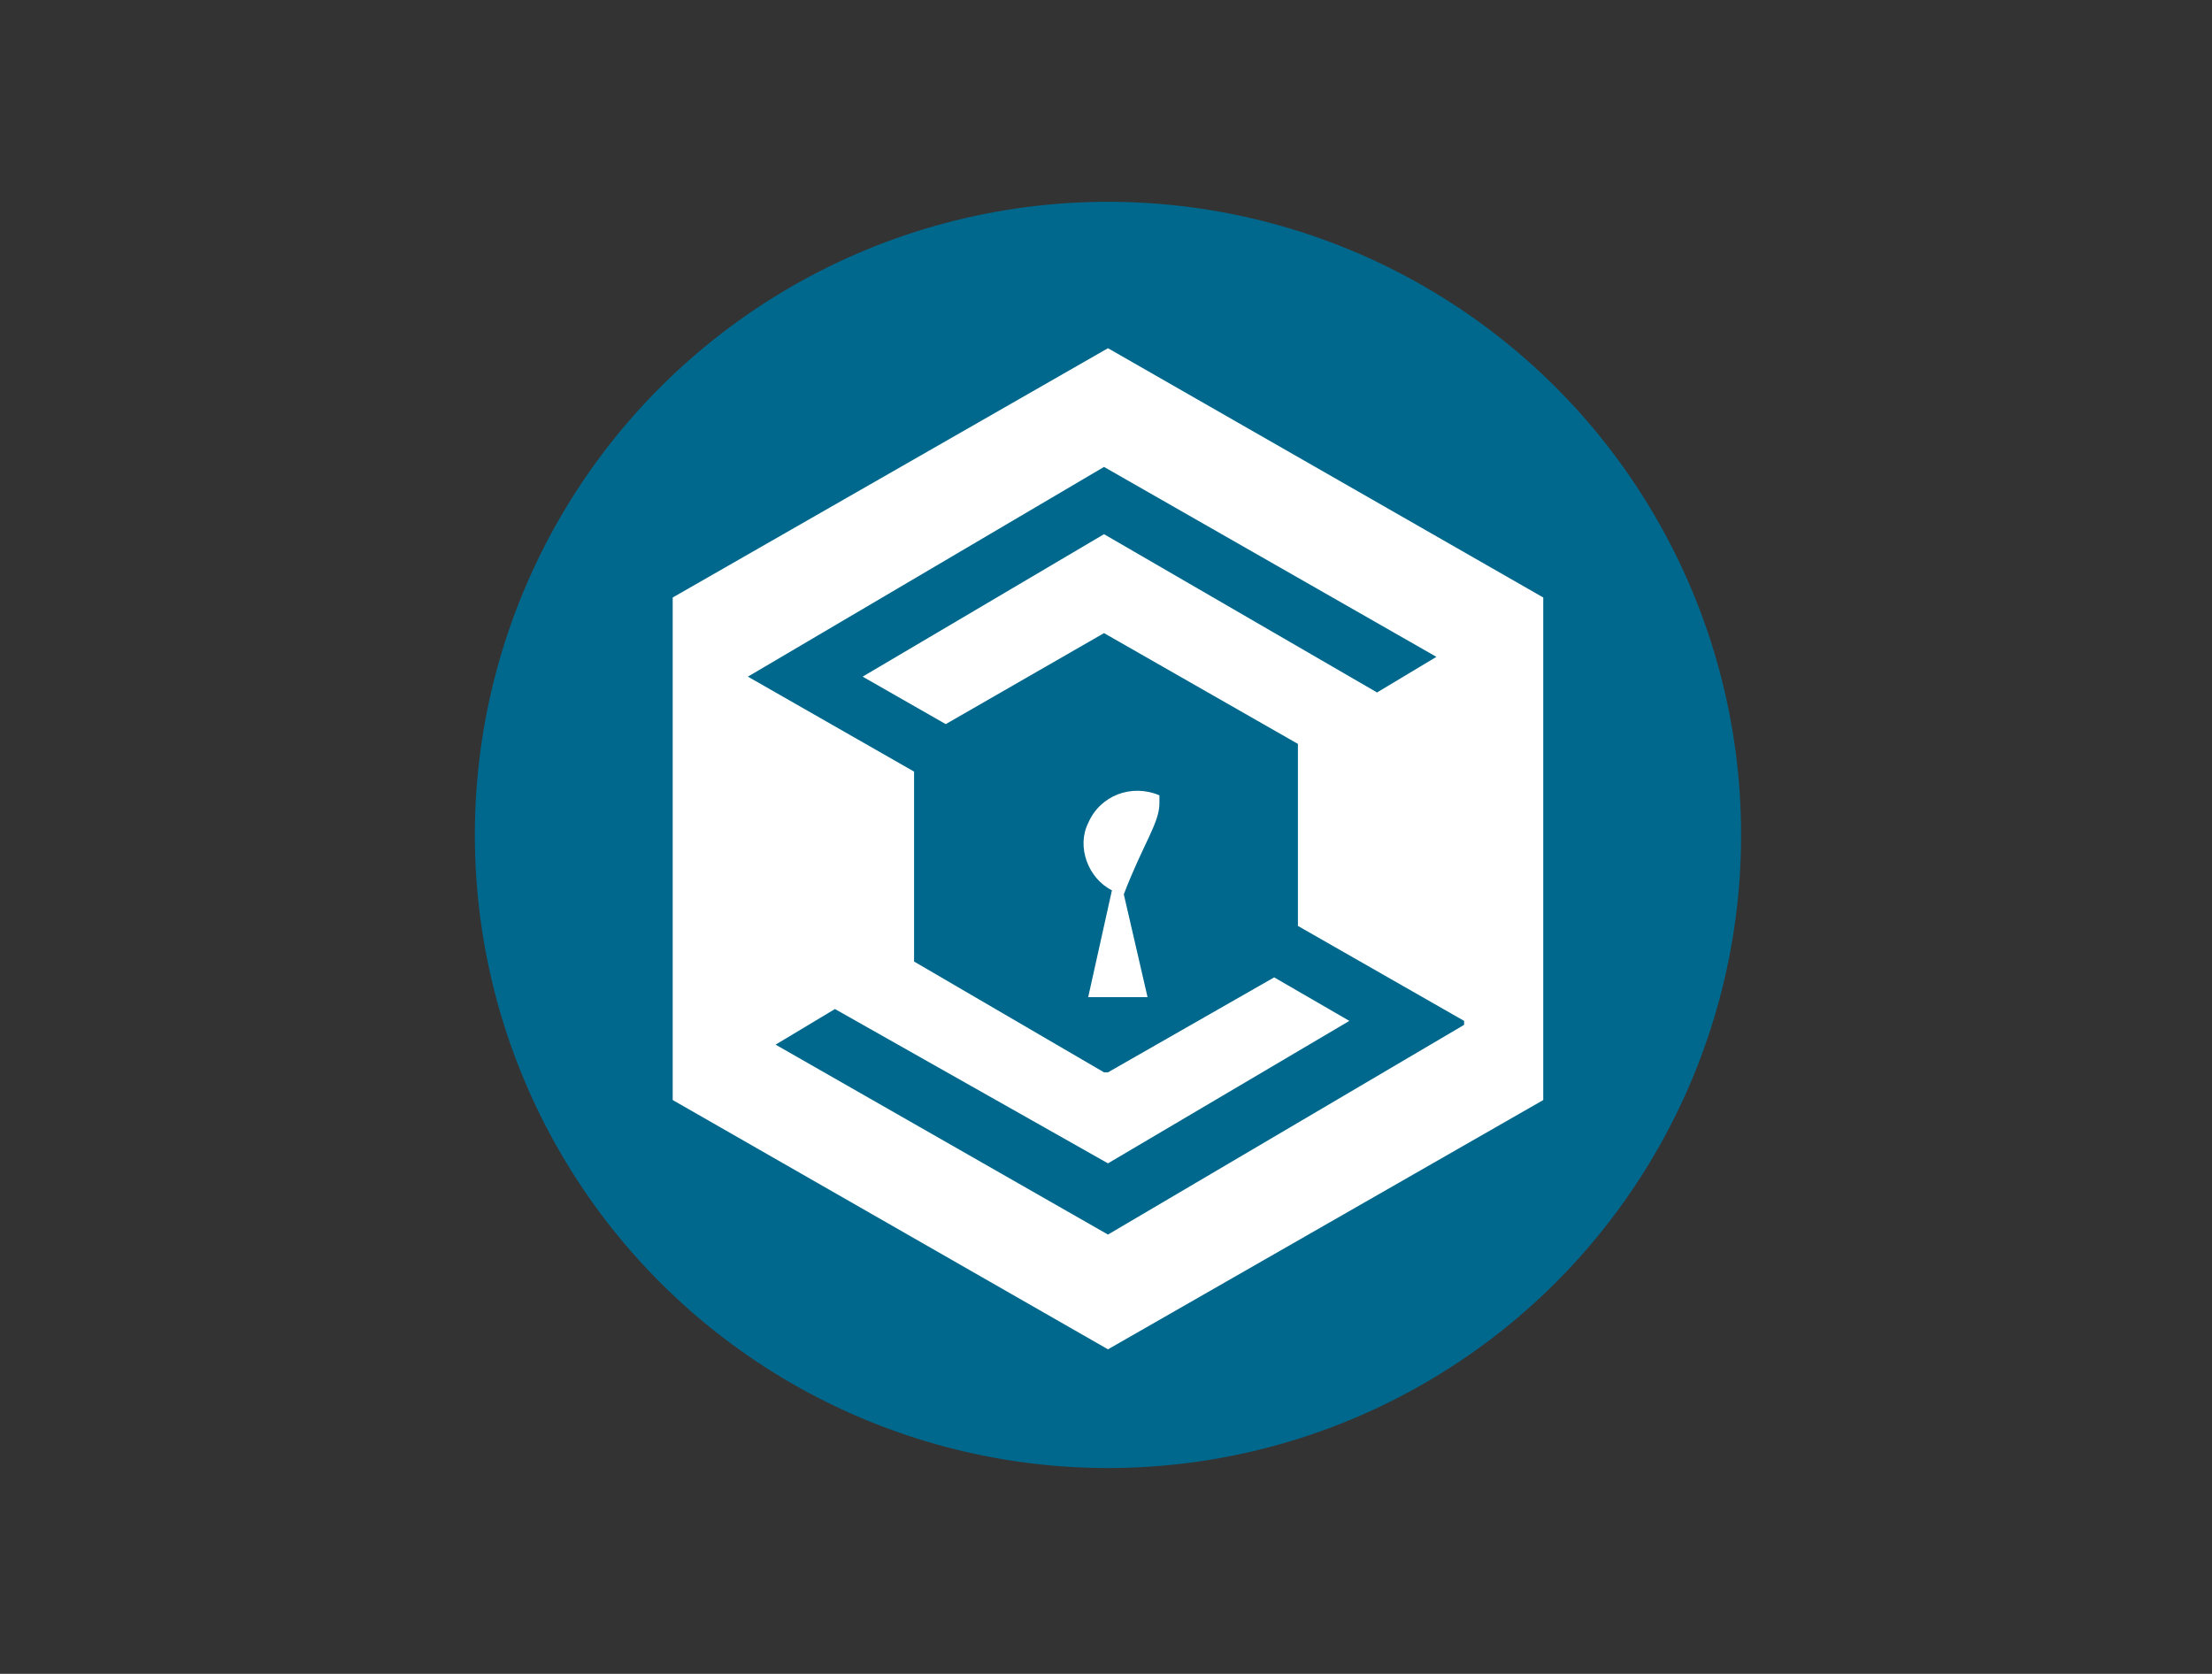 <?xml version="1.0" encoding="UTF-8"?> <svg xmlns="http://www.w3.org/2000/svg" xmlns:xlink="http://www.w3.org/1999/xlink" version="1.0" id="katman_1" x="0px" y="0px" viewBox="0 0 55.9 42.3" style="enable-background:new 0 0 55.9 42.3;" xml:space="preserve"><rect x="0" y="0" width="55.9" height="42.3" fill="#333333" stroke="none"/> <style type="text/css"> .st0{fill:#00688C;} .st1{fill:#FFFFFF;} </style> <g> <circle class="st0" cx="28" cy="21.1" r="16"></circle> <g> <path class="st1" d="M39,27.8V15.1l-11-6.3l0,0l-11,6.3v12.7l11,6.3l0,0L39,27.8L39,27.8z M34.1,25.8l-1.9-1.1L28,27.1 c0,0-0.1,0-0.1,0l-4.8-2.8l0-4.8l-4.2-2.4l9-5.3c0,0,0,0,0,0l8.4,4.8l-1.5,0.9l-6.9-4l-6.1,3.6l2.1,1.2l4-2.3l0,0l4.9,2.8l0,4.6 l4.2,2.4l0,0.1l-9,5.3l-8.4-4.8l1.5-0.9l6.9,3.9L34.1,25.8L34.1,25.8z"></path> <path class="st1" d="M29.3,20.3L29.3,20.3L29.3,20.3L29.3,20.3L29.3,20.3l0-0.1l0,0v0l0,0v0l0,0v0l0,0l0,0l0,0l0,0l0,0v0 c0,0,0,0,0,0v0l0,0v0l0,0c0,0,0,0,0-0.1v0l0,0c0,0,0,0,0,0l0,0l0,0l0,0l0,0l0,0c0,0,0,0,0,0v0l0,0l0,0c0,0,0,0,0,0v0l0,0 c0,0,0,0,0,0l0,0l0,0c0,0,0,0,0,0l0,0l0,0l0,0l0,0l0,0l0,0c0,0,0,0,0,0l0,0c0,0,0,0,0,0l0,0c0,0,0,0,0,0l0,0l0,0c0,0,0,0,0,0l0,0 c0,0,0,0,0,0l0,0c0,0,0,0,0,0l0,0l0,0l0,0l0,0l0,0l0,0l0,0l0,0l0,0l0,0l0,0l0,0h0l0,0h0l0,0h0c-0.7-0.3-1.5,0-1.8,0.7 c-0.3,0.6,0,1.4,0.6,1.7l-0.6,2.7H29l-0.6-2.6C28.9,21.3,29.3,20.8,29.3,20.3z"></path> </g> </g> </svg> 